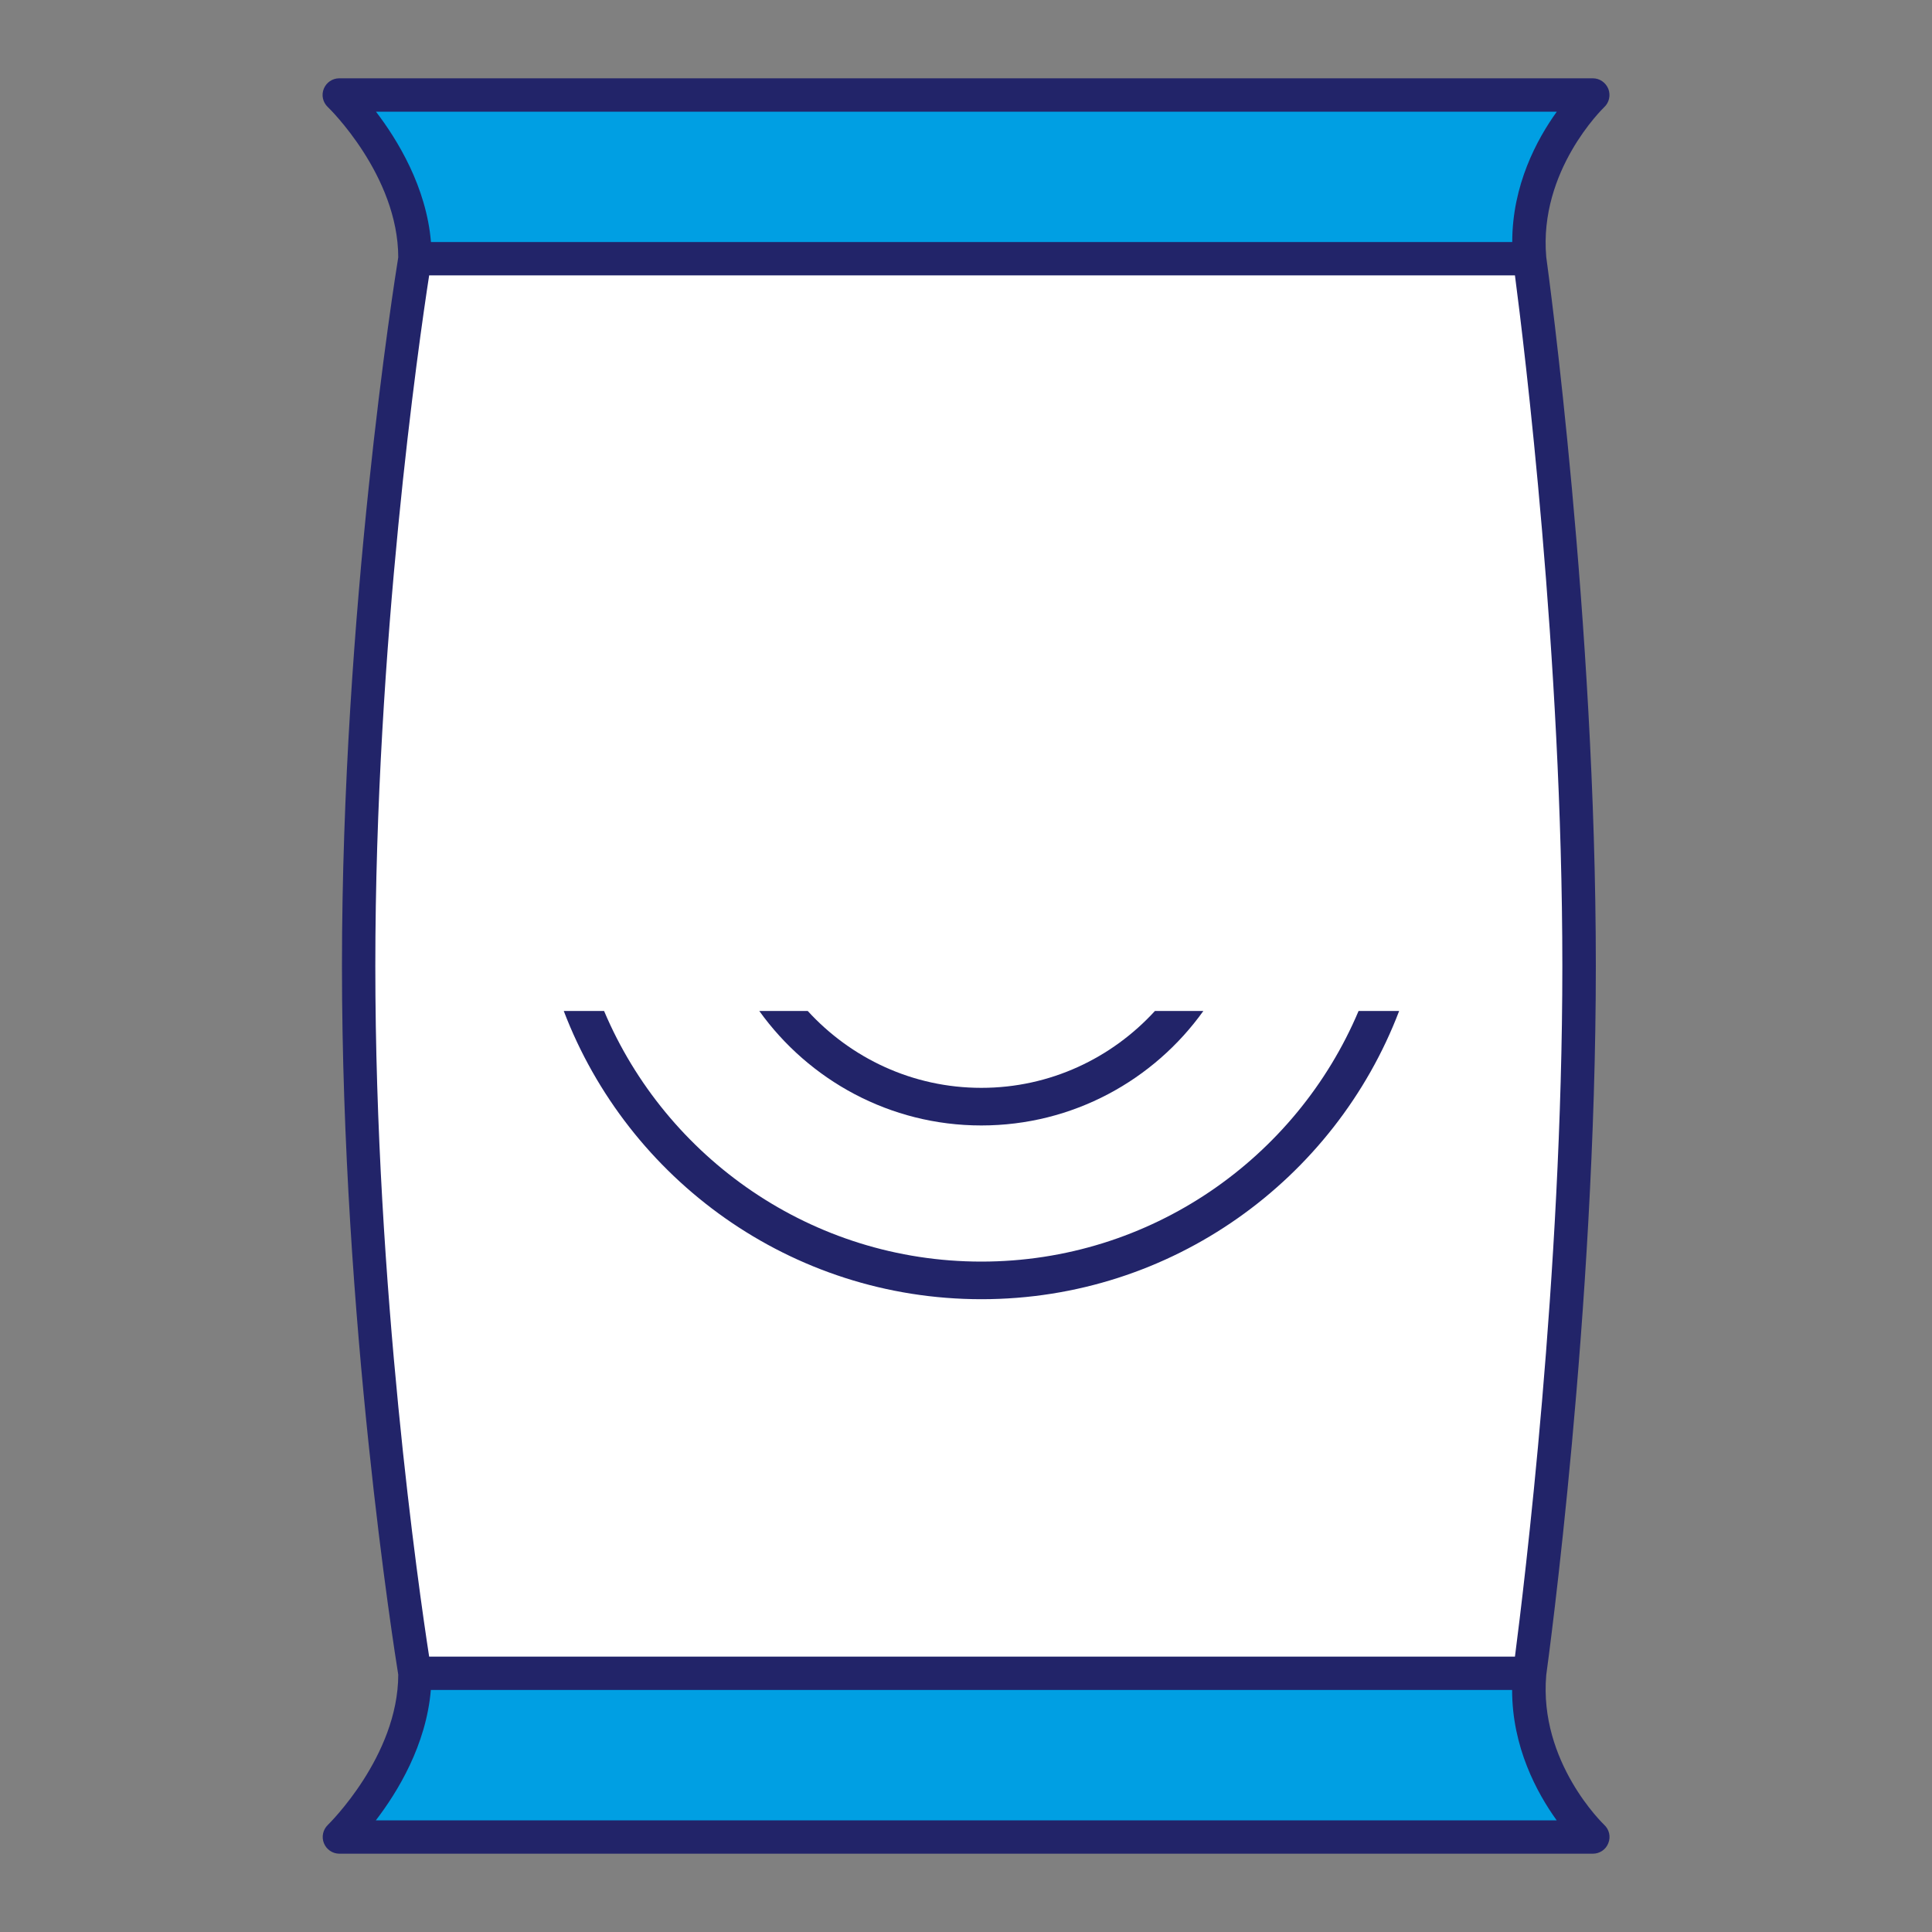 <?xml version="1.0" encoding="UTF-8"?>
<svg id="Layer_1" data-name="Layer 1" xmlns="http://www.w3.org/2000/svg" width="150" height="150" viewBox="0 0 150 150">
  <rect x="0" y="0" width="150" height="150" fill="#808080" stroke="none"/>
  <defs>
    <style>
      .cls-1 {
        fill: #009fe3;
      }

      .cls-2 {
        fill: #fff;
      }

      .cls-3 {
        fill: #222469;
      }
    </style>
  </defs>
  <polygon class="cls-2" points="32.5 20.24 68.04 20.15 102.72 20.15 118.18 19.89 122.04 54.66 122.04 82.08 122.04 97.27 119.23 125.34 118.34 131.21 32.74 130.13 28.24 97.6 27.15 76.46 29.14 47.89 32.5 20.24"/>
  <path class="cls-1" d="m32.74,130.13s35.27.35,36.2,0,35.16,0,35.16,0l11.99-.16h1.98l1.4,6.29,4.31,5.06-4.66,1.84H42.16l-16.06-.7,4.19-4.31,2.44-8.03Z"/>
  <path class="cls-1" d="m27.15,7.43h95.92l-2.68,5.59-1.4,3.49-.81,3.38-11.64.93-45.28-.7-23.17.12h-5.59l-2.21-6.51-3.14-6.3Z"/>
  <path class="cls-3" d="m120.05,130.05c.17-1.24,3.85-28.24,3.85-55.05s-3.68-53.8-3.85-55.05c0,0,0,0,0,0-.59-6.7,4.4-11.53,4.5-11.63.39-.36.51-.93.32-1.42-.2-.49-.67-.82-1.2-.82H26.34c-.53,0-1,.32-1.2.81-.2.49-.08,1.05.31,1.42.06.05,5.46,5.3,5.47,11.67h0c-.3,1.86-4.37,27.48-4.37,55.02s4.07,53.16,4.37,55.02c-.01,6.34-5.42,11.62-5.47,11.67-.38.37-.5.93-.3,1.42.2.49.67.81,1.2.81h97.32c.53,0,1.01-.32,1.2-.82.2-.49.07-1.06-.32-1.42-.05-.05-5.09-4.86-4.5-11.63ZM29.18,8.67h91.69c-1.54,2.14-3.46,5.69-3.46,10.12H33.46c-.36-4.28-2.59-7.92-4.27-10.12Zm-.04,66.33c0-24.99,3.37-48.39,4.18-53.62h84.3c.71,5.41,3.68,29.59,3.68,53.62s-2.98,48.21-3.68,53.62H33.32c-.81-5.23-4.18-28.63-4.18-53.62Zm.04,66.33c1.69-2.2,3.91-5.84,4.27-10.12h83.95c0,4.43,1.92,7.98,3.46,10.12H29.18Z"/>
  <path class="cls-3" d="m89.67,78.49c-3.35,3.66-8.14,5.97-13.48,5.97s-10.13-2.31-13.48-5.97h-3.76c3.85,5.37,10.14,8.89,17.24,8.89s13.39-3.51,17.24-8.89h-3.76Z"/>
  <path class="cls-3" d="m105.48,78.49c-4.82,11.42-16.14,19.46-29.29,19.46s-24.47-8.04-29.29-19.46h-3.13c4.98,13.07,17.63,22.38,32.43,22.38s27.45-9.31,32.43-22.38h-3.13Z"/>
</svg>